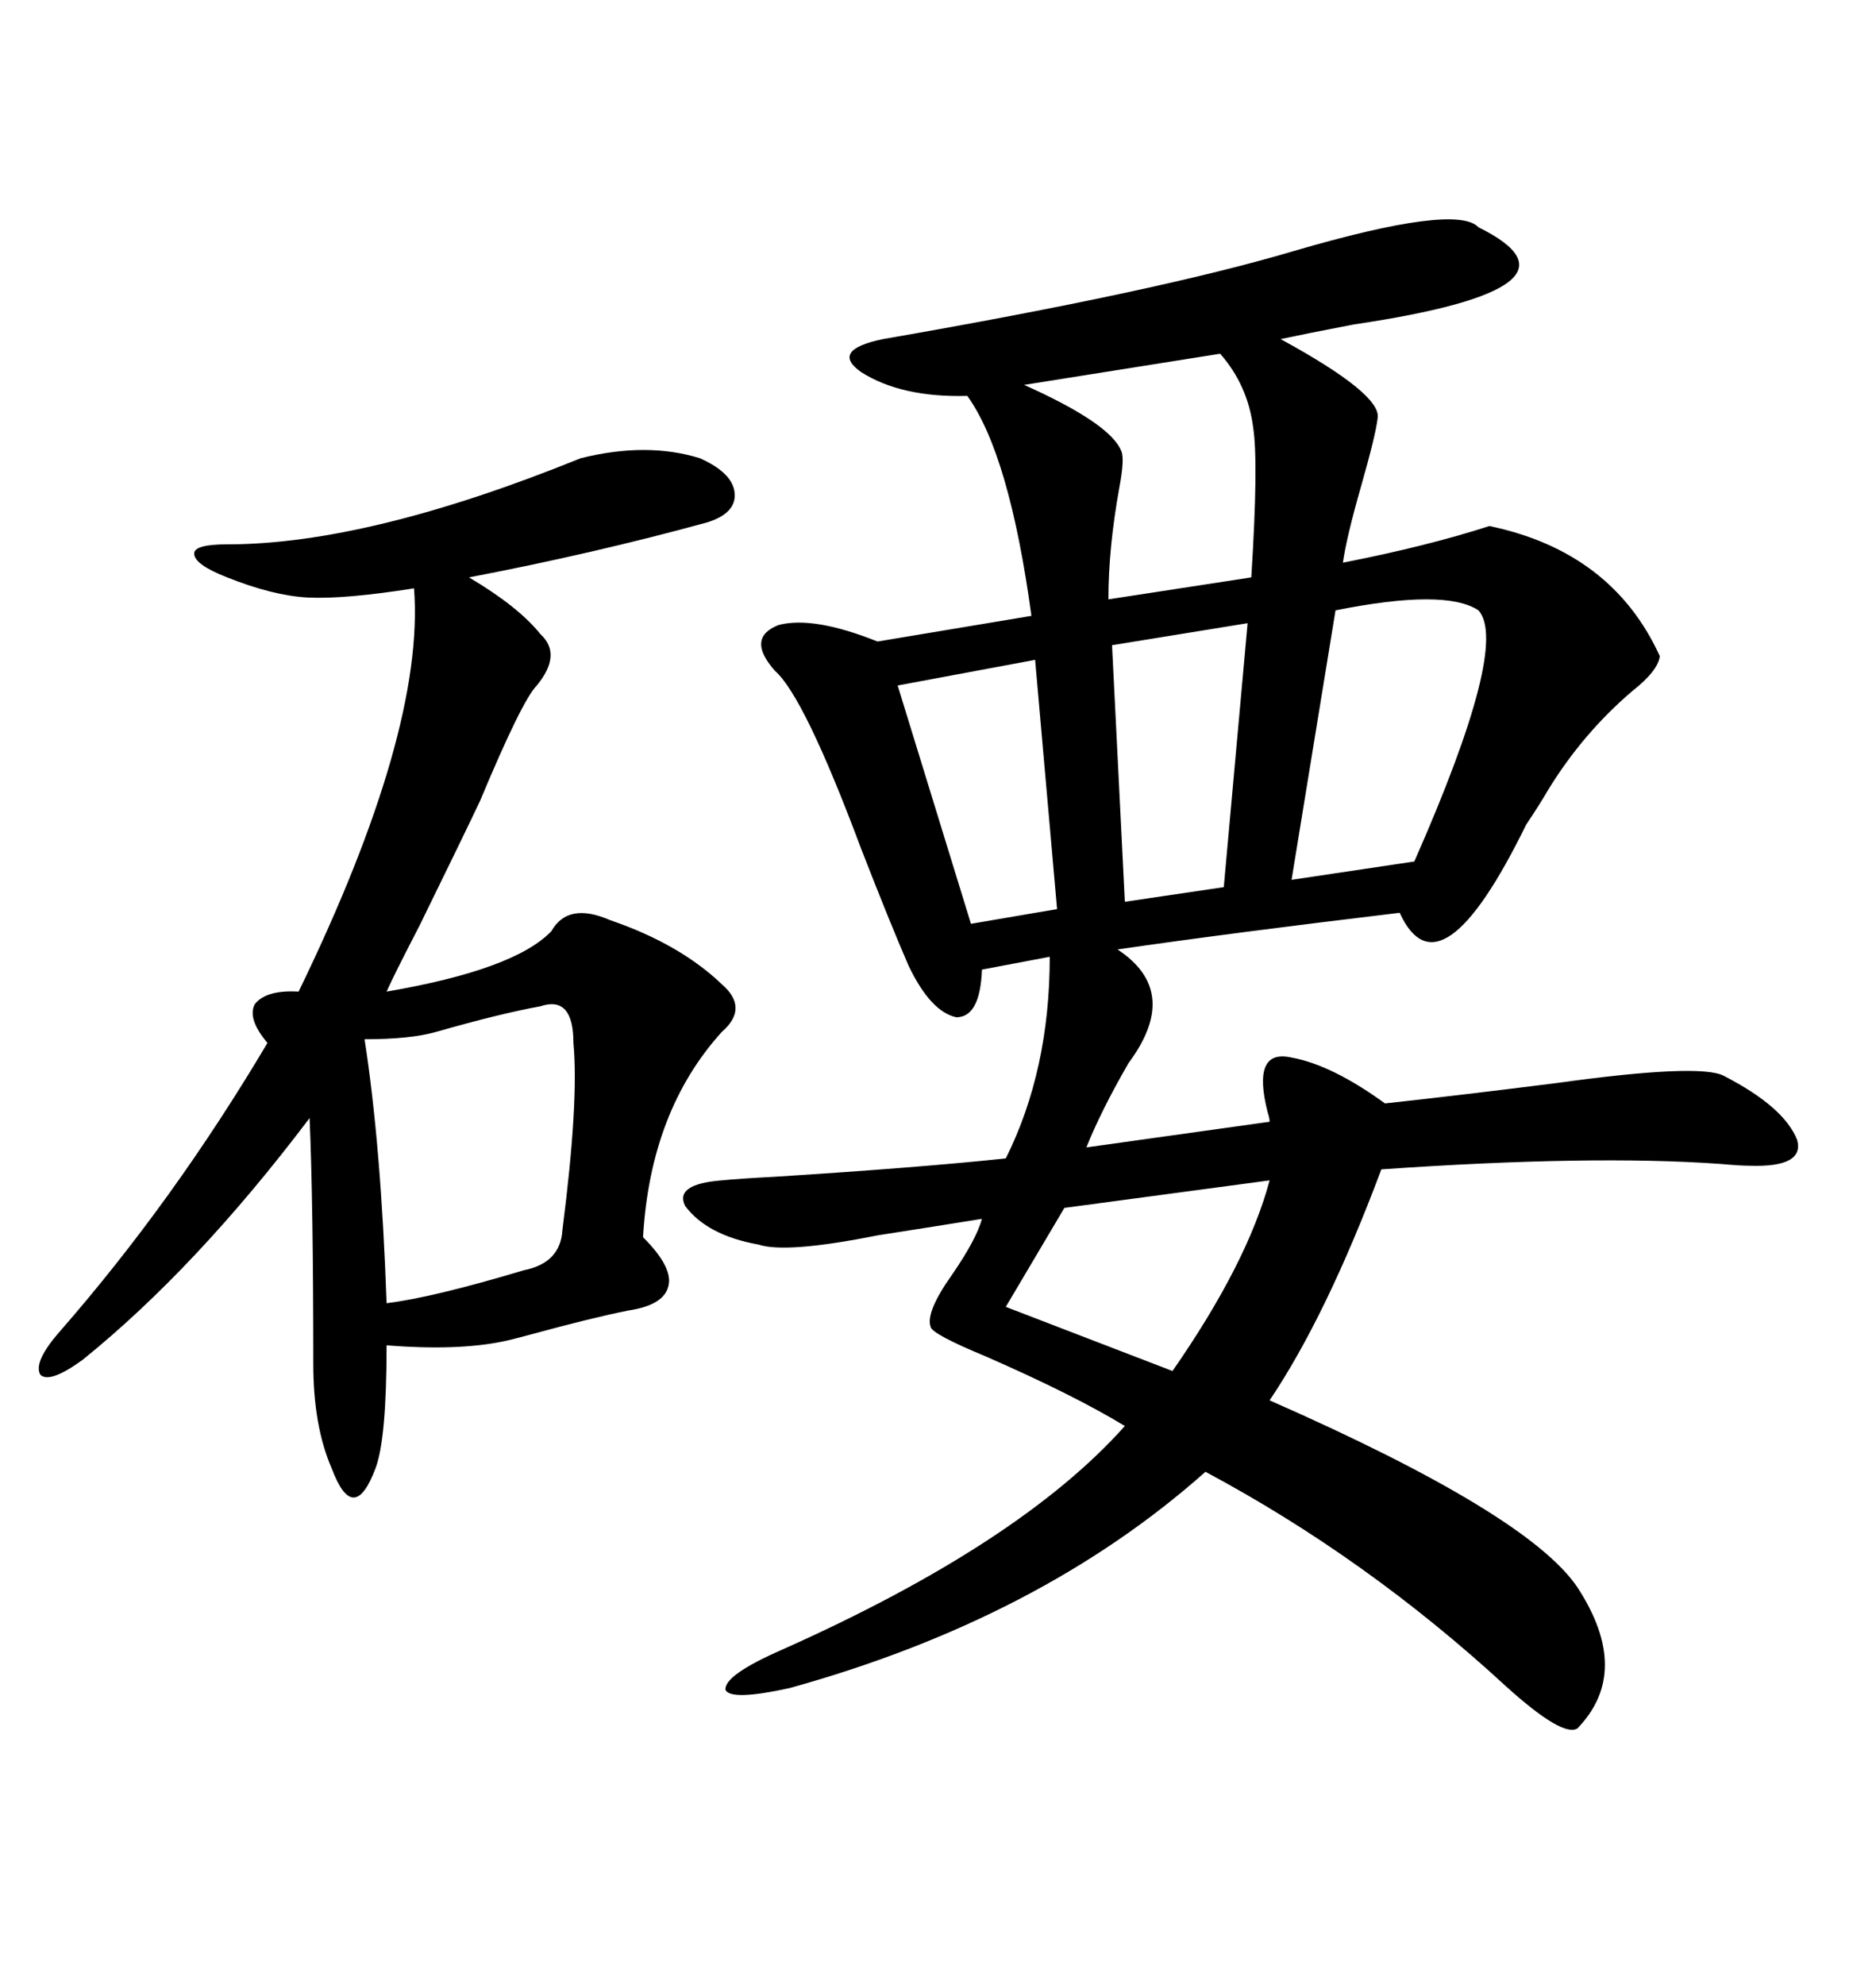 <svg xmlns="http://www.w3.org/2000/svg" xmlns:xlink="http://www.w3.org/1999/xlink" width="300" height="317.285"><path d="M236.43 36.33L236.43 36.33Q256.05 46.00 216.50 51.86L216.50 51.86Q208.89 53.32 204.79 54.20L204.79 54.20Q220.90 62.99 220.31 66.80L220.31 66.80Q220.02 69.43 217.68 77.64L217.68 77.64Q215.33 85.84 214.75 89.94L214.75 89.94Q228.22 87.30 238.18 84.08L238.18 84.08Q257.81 88.18 265.43 104.88L265.43 104.88Q265.14 107.23 261.04 110.45L261.04 110.45Q253.13 117.19 247.56 126.27L247.56 126.27Q246.39 128.32 244.04 131.84L244.04 131.84Q230.27 159.96 223.83 145.90L223.83 145.90Q196.88 149.12 178.71 151.76L178.71 151.76Q188.96 158.50 180.47 169.92L180.47 169.92Q176.07 177.54 173.73 183.40L173.73 183.40L203.03 179.30Q203.03 178.71 202.73 177.83L202.73 177.83Q200.10 167.58 206.54 169.04L206.54 169.04Q212.99 170.21 221.48 176.37L221.48 176.37Q232.32 175.20 248.73 173.14L248.73 173.14Q271.88 169.92 275.68 171.97L275.68 171.97Q285.35 176.95 287.40 182.23L287.40 182.23Q288.57 186.62 279.79 186.33L279.79 186.33Q278.32 186.33 275.10 186.04L275.10 186.04Q254.59 184.57 220.90 186.91L220.90 186.91Q212.11 210.35 203.03 223.83L203.03 223.83Q244.34 241.99 252.25 253.71L252.25 253.71Q261.04 267.19 252.25 276.27L252.25 276.27Q249.90 277.73 240.82 269.53L240.82 269.53Q218.55 249.02 192.77 235.25L192.77 235.25Q166.41 258.69 126.27 269.82L126.27 269.82Q116.89 271.88 116.02 270.12L116.02 270.12Q115.72 267.77 125.10 263.67L125.10 263.67Q163.18 246.68 179.88 227.93L179.88 227.93Q171.68 222.95 157.62 216.80L157.62 216.80Q149.12 213.28 148.83 212.11L148.83 212.11Q147.95 209.77 152.34 203.61L152.34 203.61Q156.15 198.05 157.03 194.82L157.03 194.82Q149.71 196.00 140.33 197.46L140.33 197.46Q125.68 200.39 121.29 198.93L121.29 198.93Q113.09 197.46 109.57 192.77L109.57 192.77Q107.81 189.26 115.43 188.67L115.43 188.67Q118.36 188.38 123.93 188.09L123.93 188.09Q147.07 186.62 160.84 185.16L160.84 185.16Q167.87 171.09 167.87 152.93L167.87 152.93L157.03 154.98Q156.74 162.60 152.93 162.60L152.93 162.60Q148.83 161.72 145.31 154.39L145.31 154.39Q142.38 147.66 137.70 135.64L137.70 135.64Q128.61 111.33 123.93 107.23L123.93 107.23Q119.24 101.95 124.51 99.90L124.51 99.90Q130.08 98.44 140.33 102.54L140.33 102.54L164.94 98.44Q161.43 72.66 154.69 63.28L154.69 63.28Q144.14 63.57 137.70 59.47L137.70 59.47Q132.71 55.96 141.21 54.20L141.21 54.20Q185.16 46.58 206.84 40.14L206.84 40.14Q232.91 32.52 236.43 36.33ZM92.87 73.24L92.87 73.24Q103.42 70.61 111.91 73.24L111.91 73.24Q117.19 75.59 117.48 78.81L117.48 78.81Q117.77 82.03 113.09 83.50L113.09 83.50Q94.92 88.48 75 92.29L75 92.29Q82.91 96.97 86.43 101.37L86.43 101.37Q89.94 104.59 85.84 109.57L85.84 109.57Q83.50 111.91 76.76 128.03L76.76 128.03Q74.41 133.01 67.09 147.95L67.09 147.95Q62.99 155.86 61.82 158.50L61.82 158.50Q82.32 154.98 88.18 148.83L88.18 148.83Q90.82 144.14 97.56 147.07L97.56 147.07Q108.69 150.88 115.43 157.32L115.43 157.32Q119.82 161.13 115.43 164.94L115.43 164.94Q104.00 177.54 102.83 197.75L102.83 197.75Q107.52 202.44 106.93 205.37L106.93 205.37Q106.35 208.59 100.49 209.47L100.49 209.47Q94.63 210.64 84.96 213.28L84.96 213.28Q81.74 214.16 80.27 214.45L80.27 214.45Q72.95 215.92 61.82 215.04L61.82 215.04Q61.82 229.98 60.06 234.67L60.06 234.67Q58.30 239.36 56.54 239.36L56.54 239.36Q54.79 239.36 53.03 234.67L53.03 234.67Q50.10 227.93 50.10 217.97L50.10 217.97Q50.10 192.48 49.51 178.71L49.51 178.71Q31.35 202.73 13.18 217.38L13.18 217.38Q7.91 221.19 6.45 219.73L6.45 219.73Q5.27 217.68 9.67 212.70L9.67 212.70Q27.83 191.89 42.77 166.70L42.77 166.70Q39.55 162.89 40.72 160.55L40.72 160.55Q42.48 158.20 47.75 158.50L47.75 158.50Q67.97 116.89 66.21 94.04L66.21 94.04Q55.08 95.80 49.22 95.51L49.22 95.51Q43.65 95.21 36.33 92.29L36.33 92.29Q31.05 90.23 31.05 88.48L31.05 88.48Q31.05 87.01 36.33 87.01L36.33 87.01Q58.89 87.01 92.87 73.24ZM86.43 160.84L86.43 160.84Q79.98 162.01 69.73 164.94L69.73 164.94Q65.63 166.11 58.30 166.11L58.30 166.11Q60.94 183.11 61.82 208.30L61.82 208.30Q69.14 207.42 83.79 203.03L83.79 203.03Q89.65 201.86 89.94 196.58L89.94 196.58Q92.58 176.07 91.70 166.70L91.70 166.70Q91.70 159.08 86.43 160.84ZM213.57 97.56L213.57 97.56L206.54 140.63L226.17 137.70Q241.41 103.13 236.43 97.56L236.43 97.56Q231.15 94.04 213.57 97.56ZM195.12 56.54L195.12 56.54L163.77 61.52Q177.54 67.68 179.30 72.07L179.30 72.07Q179.88 73.24 179.00 77.93L179.00 77.93Q177.25 87.60 177.25 95.80L177.25 95.80L200.10 92.29Q201.27 73.83 200.39 68.26L200.39 68.26Q199.51 61.52 195.12 56.54ZM195.70 141.80L199.51 99.61L177.83 103.13L179.88 144.14L195.70 141.80ZM203.03 188.67L203.03 188.67L170.21 193.07L160.84 208.89L187.50 219.14Q199.51 201.86 203.03 188.67ZM169.04 145.31L165.53 105.47L143.55 109.57L155.27 147.66L169.04 145.31Z"/></svg>